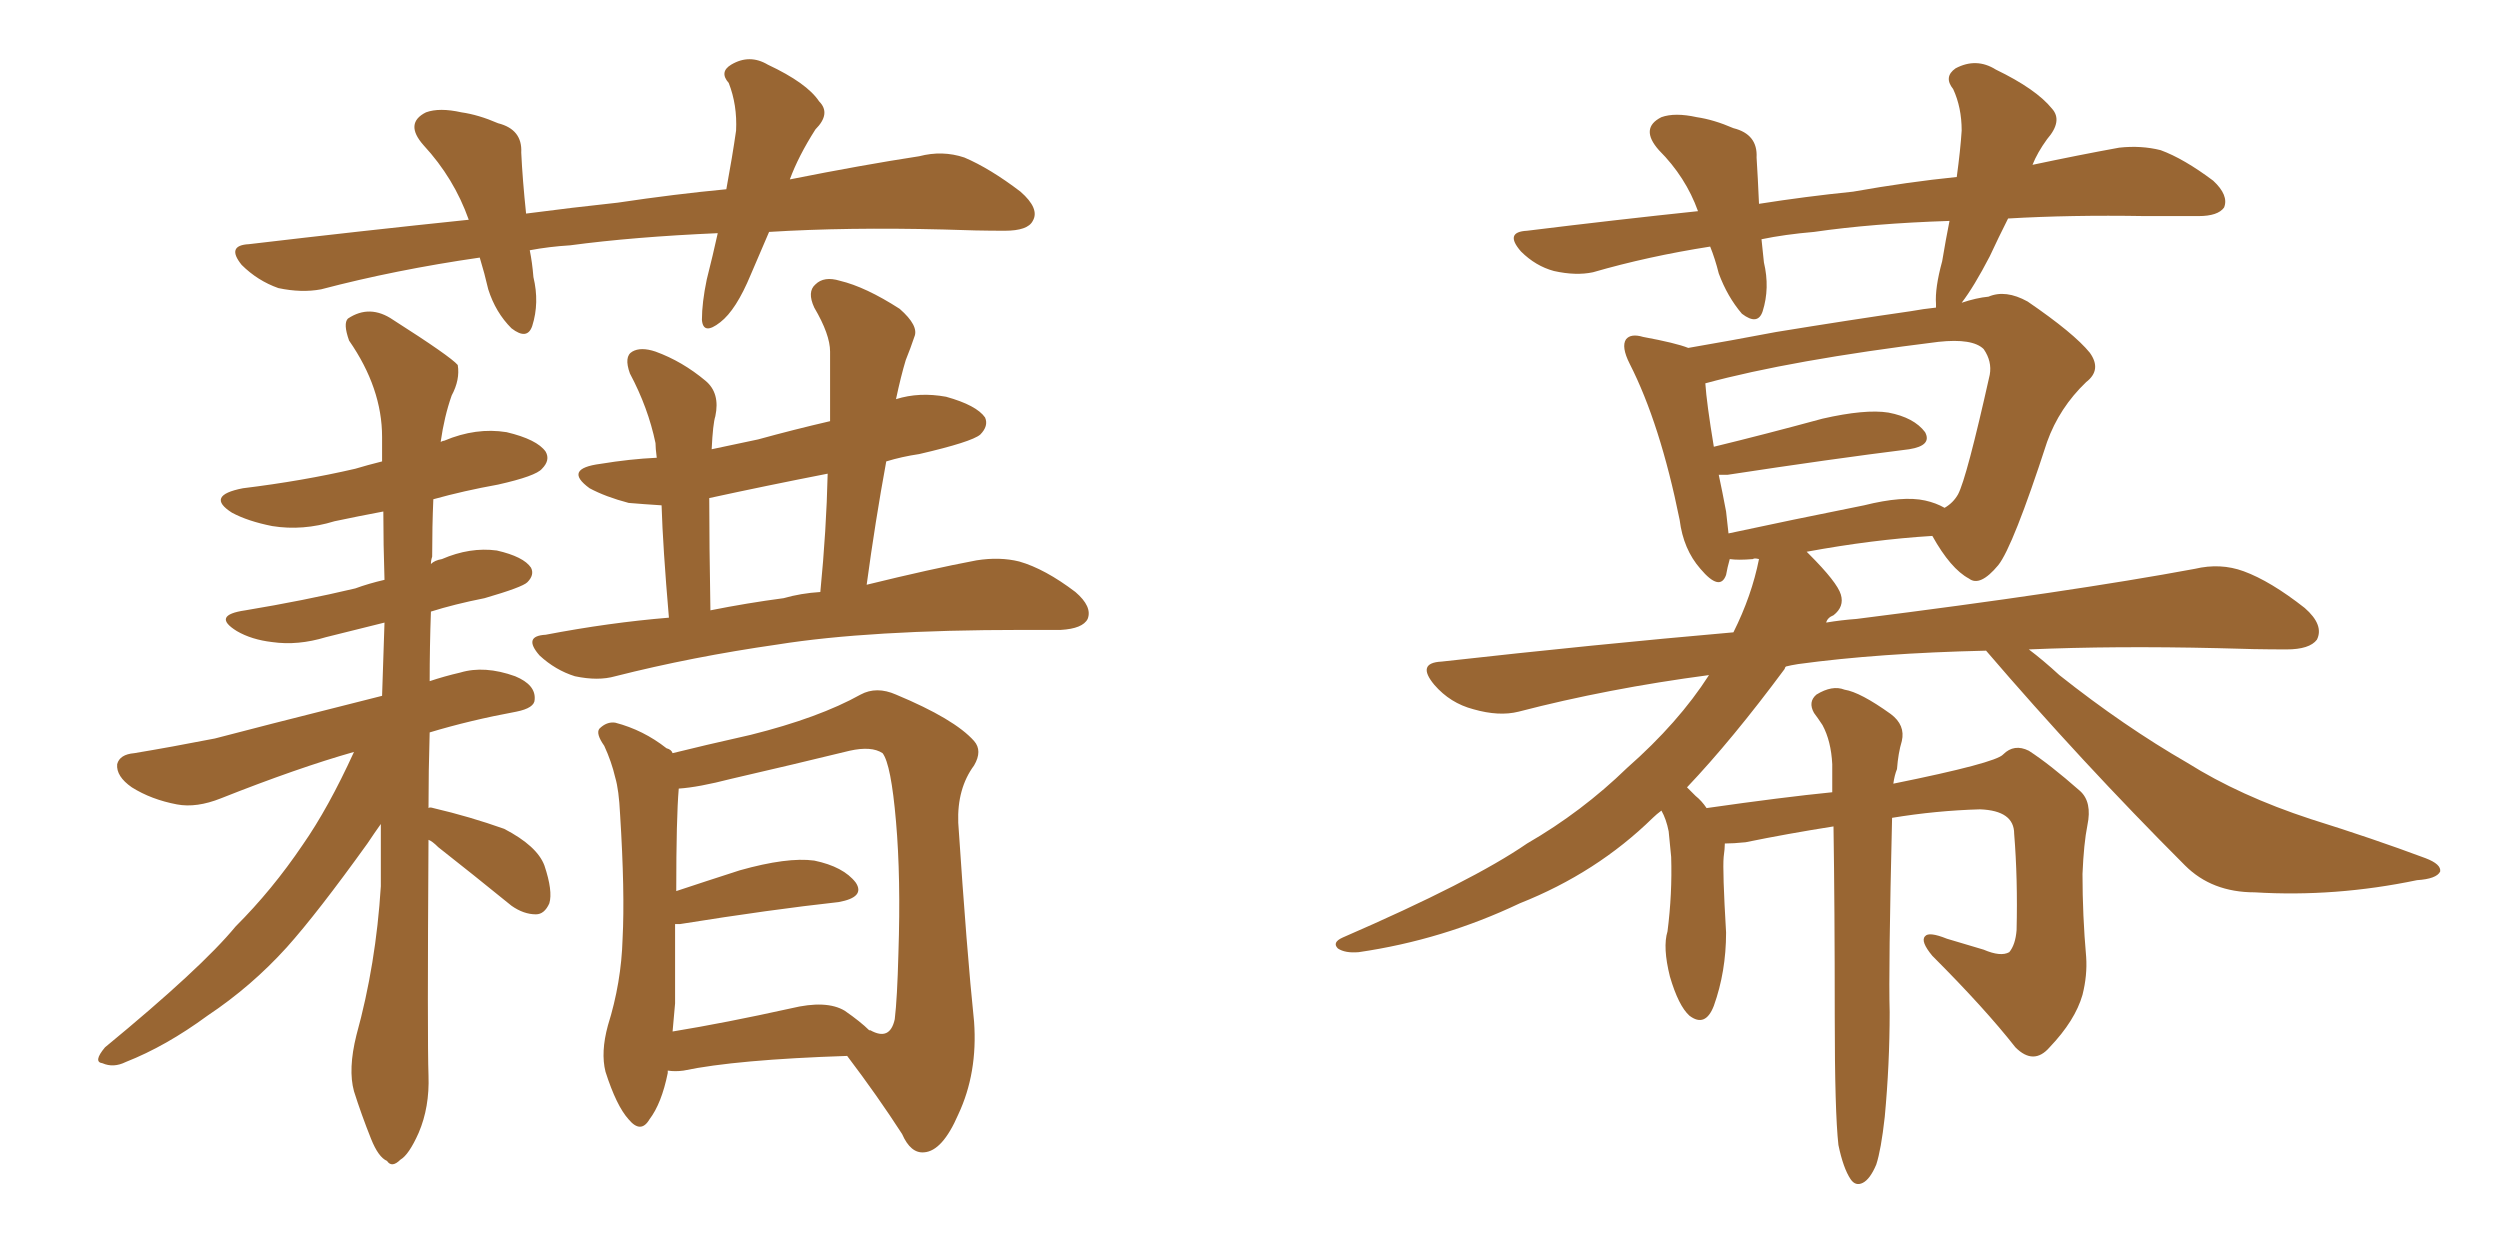 <svg xmlns="http://www.w3.org/2000/svg" xmlns:xlink="http://www.w3.org/1999/xlink" width="300" height="150"><path fill="#996633" padding="10" d="M92.29 27.83L92.29 27.83Q91.11 30.62 90.09 32.96L90.09 32.96Q88.33 37.21 86.43 38.67L86.43 38.67Q84.38 40.28 84.23 38.38L84.23 38.38Q84.23 36.33 84.81 33.54L84.81 33.54Q85.55 30.62 86.13 27.98L86.13 27.98Q76.03 28.42 68.41 29.44L68.41 29.44Q65.92 29.59 63.57 30.03L63.57 30.03Q63.87 31.49 64.01 33.25L64.01 33.25Q64.75 36.33 63.87 39.11L63.87 39.11Q63.28 40.87 61.38 39.40L61.38 39.40Q59.47 37.50 58.59 34.72L58.59 34.72Q58.15 32.81 57.57 30.91L57.57 30.91Q47.46 32.37 38.53 34.72L38.53 34.72Q36.18 35.16 33.40 34.57L33.40 34.57Q30.91 33.69 29.00 31.79L29.00 31.79Q27.10 29.44 29.88 29.30L29.88 29.30Q43.51 27.69 56.25 26.37L56.25 26.37Q54.49 21.39 50.83 17.43L50.83 17.43Q48.49 14.79 51.12 13.48L51.12 13.48Q52.73 12.89 55.37 13.48L55.37 13.48Q57.42 13.77 59.77 14.79L59.77 14.79Q62.70 15.53 62.55 18.31L62.55 18.31Q62.70 21.53 63.13 25.63L63.13 25.63Q68.70 24.90 74.12 24.32L74.12 24.32Q81.01 23.29 87.16 22.71L87.16 22.71Q87.89 18.75 88.33 15.67L88.33 15.67Q88.48 12.60 87.45 9.96L87.45 9.96Q86.28 8.64 87.74 7.76L87.74 7.76Q89.94 6.45 92.14 7.76L92.14 7.76Q96.83 9.96 98.29 12.16L98.29 12.16Q99.76 13.62 97.85 15.53L97.85 15.53Q95.80 18.75 94.78 21.53L94.78 21.53Q103.56 19.78 110.30 18.75L110.30 18.75Q113.09 18.02 115.72 18.90L115.72 18.90Q118.80 20.21 122.46 23.00L122.46 23.00Q124.80 25.05 123.93 26.51L123.93 26.51Q123.34 27.69 120.56 27.69L120.56 27.69Q117.19 27.69 113.23 27.54L113.23 27.54Q101.66 27.25 92.29 27.83ZM51.42 100.78L51.42 100.78Q51.27 124.95 51.42 129.05L51.42 129.05Q51.56 132.86 50.24 135.94L50.24 135.94Q49.07 138.57 48.05 139.16L48.05 139.16Q47.02 140.19 46.44 139.31L46.44 139.31Q45.41 138.87 44.53 136.67L44.53 136.67Q43.36 133.74 42.48 130.96L42.48 130.96Q41.75 128.32 42.77 124.22L42.77 124.22Q45.12 115.72 45.70 106.35L45.70 106.35Q45.70 102.39 45.70 98.88L45.70 98.88Q44.97 99.90 44.09 101.22L44.09 101.22Q38.09 109.57 34.42 113.67L34.42 113.67Q30.18 118.36 24.90 121.88L24.90 121.88Q19.92 125.54 15.09 127.44L15.09 127.44Q13.62 128.17 12.30 127.59L12.30 127.59Q11.13 127.44 12.60 125.68L12.60 125.68Q24.17 116.16 28.27 111.18L28.27 111.18Q32.67 106.79 36.33 101.37L36.33 101.37Q39.40 96.97 42.48 90.23L42.48 90.23Q35.74 92.14 26.51 95.80L26.51 95.80Q23.58 96.97 21.24 96.53L21.24 96.53Q18.16 95.95 15.82 94.48L15.82 94.48Q13.92 93.16 14.06 91.70L14.06 91.70Q14.36 90.53 16.11 90.38L16.11 90.38Q20.51 89.65 25.78 88.62L25.78 88.62Q29.59 87.60 45.85 83.50L45.85 83.50Q46.00 78.81 46.14 74.71L46.14 74.71Q42.63 75.59 39.11 76.46L39.11 76.46Q35.74 77.49 32.67 77.05L32.67 77.05Q30.18 76.76 28.42 75.73L28.42 75.73Q25.34 73.83 29.44 73.24L29.44 73.24Q36.47 72.07 42.63 70.61L42.63 70.61Q44.24 70.02 46.14 69.58L46.14 69.58Q46.00 65.33 46.00 61.38L46.00 61.38Q42.92 61.96 40.14 62.55L40.14 62.55Q36.33 63.72 32.67 63.13L32.67 63.13Q29.74 62.55 27.83 61.52L27.83 61.52Q24.61 59.47 29.15 58.59L29.15 58.59Q36.33 57.71 42.63 56.25L42.63 56.25Q44.09 55.81 45.85 55.37L45.85 55.37Q45.85 53.76 45.85 52.44L45.85 52.44Q45.85 46.58 41.89 40.87L41.89 40.87Q41.16 38.82 41.75 38.23L41.75 38.23Q44.38 36.47 47.17 38.38L47.17 38.38Q54.05 42.77 54.93 43.80L54.93 43.80Q55.22 45.56 54.20 47.46L54.20 47.46Q53.32 49.95 52.88 53.03L52.88 53.03Q53.17 52.88 53.32 52.88L53.32 52.88Q57.13 51.27 60.79 51.86L60.79 51.86Q64.45 52.73 65.48 54.20L65.48 54.20Q66.06 55.22 65.04 56.25L65.04 56.25Q64.31 57.13 59.77 58.15L59.77 58.15Q55.66 58.89 52.00 59.91L52.00 59.91Q51.86 63.13 51.86 66.80L51.86 66.80Q51.71 67.24 51.71 67.68L51.71 67.68Q52.15 67.24 53.03 67.09L53.03 67.09Q56.40 65.63 59.62 66.06L59.62 66.06Q62.84 66.80 63.72 68.12L63.72 68.12Q64.16 68.99 63.28 69.87L63.28 69.87Q62.70 70.46 58.15 71.78L58.15 71.78Q54.49 72.51 51.71 73.39L51.71 73.39Q51.56 77.64 51.56 81.74L51.56 81.74Q53.32 81.15 55.22 80.71L55.22 80.71Q58.15 79.83 61.82 81.15L61.82 81.15Q64.31 82.18 64.16 83.94L64.16 83.94Q64.16 84.96 61.96 85.40L61.96 85.40Q56.40 86.43 51.56 87.89L51.56 87.89Q51.42 92.58 51.42 96.97L51.42 96.97Q51.56 96.83 52.00 96.97L52.00 96.97Q56.40 98.00 60.50 99.46L60.50 99.46Q64.45 101.51 65.33 103.86L65.33 103.86Q66.36 106.93 65.92 108.40L65.92 108.40Q65.33 109.72 64.31 109.72L64.31 109.72Q62.84 109.72 61.38 108.69L61.38 108.69Q56.69 104.88 52.59 101.66L52.59 101.66Q51.86 100.93 51.42 100.78ZM104.00 70.17L104.00 70.17Q111.77 68.26 117.19 67.24L117.19 67.24Q119.97 66.80 122.31 67.38L122.31 67.38Q125.39 68.26 129.05 71.04L129.05 71.04Q131.10 72.80 130.52 74.27L130.52 74.27Q129.93 75.44 127.29 75.59L127.29 75.59Q124.95 75.59 122.61 75.59L122.61 75.59Q104.30 75.59 93.31 77.34L93.31 77.34Q83.06 78.81 73.83 81.15L73.83 81.15Q71.78 81.74 68.99 81.15L68.99 81.15Q66.65 80.42 64.75 78.66L64.75 78.66Q62.70 76.32 65.48 76.17L65.48 76.17Q73.10 74.71 80.27 74.12L80.27 74.12Q79.54 65.63 79.39 60.64L79.39 60.64Q77.20 60.50 75.44 60.35L75.44 60.35Q72.66 59.62 70.75 58.59L70.75 58.59Q67.53 56.25 72.07 55.66L72.07 55.66Q75.59 55.08 78.81 54.93L78.81 54.93Q78.66 53.76 78.66 53.17L78.66 53.17Q77.78 48.93 75.59 44.82L75.59 44.82Q74.85 42.77 75.88 42.19L75.88 42.19Q76.90 41.60 78.66 42.19L78.66 42.19Q81.88 43.36 84.67 45.70L84.67 45.70Q86.43 47.17 85.84 49.95L85.84 49.95Q85.55 50.83 85.40 53.91L85.40 53.91Q88.18 53.32 90.97 52.73L90.97 52.73Q95.21 51.56 99.61 50.54L99.61 50.54Q99.61 46.14 99.61 42.19L99.61 42.19Q99.61 40.14 97.71 36.91L97.71 36.91Q96.83 35.01 97.85 34.13L97.85 34.13Q98.88 33.11 100.78 33.69L100.78 33.69Q103.86 34.42 107.96 37.06L107.96 37.06Q110.30 39.11 109.72 40.43L109.72 40.43Q109.28 41.75 108.69 43.21L108.69 43.21Q108.11 45.12 107.52 47.90L107.52 47.90Q110.30 47.02 113.53 47.61L113.53 47.61Q117.19 48.63 118.21 50.10L118.21 50.10Q118.65 51.12 117.63 52.15L117.63 52.15Q116.60 53.03 110.30 54.49L110.30 54.49Q108.25 54.79 106.35 55.37L106.35 55.37Q105.03 62.55 104.00 70.17ZM98.44 71.04L98.44 71.04Q99.17 63.57 99.32 56.84L99.32 56.84Q91.85 58.30 85.11 59.77L85.11 59.77Q85.11 65.19 85.25 73.24L85.25 73.24Q89.65 72.36 94.04 71.78L94.04 71.78Q96.09 71.19 98.44 71.04ZM80.13 128.47L80.13 128.47Q80.13 128.61 80.13 128.76L80.13 128.76Q79.39 132.42 77.93 134.33L77.93 134.33Q76.90 136.08 75.44 134.33L75.44 134.33Q73.97 132.71 72.66 128.61L72.66 128.61Q72.07 126.27 72.95 123.05L72.95 123.05Q74.56 117.92 74.71 112.65L74.71 112.65Q75 107.08 74.41 97.71L74.41 97.71Q74.27 94.78 73.83 93.31L73.83 93.31Q73.39 91.41 72.51 89.50L72.51 89.50Q71.48 88.04 71.92 87.45L71.92 87.45Q72.80 86.57 73.83 86.72L73.83 86.72Q77.20 87.60 79.98 89.79L79.98 89.79Q80.57 89.94 80.71 90.38L80.71 90.38Q84.23 89.50 90.09 88.18L90.09 88.18Q98.29 86.13 103.27 83.35L103.27 83.35Q105.18 82.32 107.52 83.35L107.52 83.35Q114.55 86.28 116.89 88.92L116.89 88.92Q117.92 90.09 116.89 91.85L116.89 91.85Q114.84 94.63 114.99 98.73L114.99 98.73Q116.02 114.26 116.89 122.61L116.89 122.61Q117.33 128.76 114.99 133.74L114.99 133.74Q113.09 138.13 110.89 138.28L110.89 138.28Q109.28 138.43 108.25 136.08L108.25 136.08Q105.32 131.54 101.66 126.71L101.66 126.71Q88.33 127.15 82.03 128.47L82.03 128.47Q81.01 128.61 80.13 128.47ZM101.37 121.29L101.37 121.29L101.37 121.29Q103.27 122.61 104.30 123.63L104.30 123.63Q104.44 123.63 104.44 123.63L104.44 123.63Q106.79 124.95 107.37 122.31L107.37 122.31Q107.67 119.82 107.81 114.40L107.81 114.40Q108.11 105.32 107.52 98.58L107.52 98.58Q106.93 91.70 105.91 90.38L105.91 90.38Q104.59 89.50 101.95 90.09L101.95 90.09Q95.36 91.70 87.74 93.46L87.74 93.46Q83.79 94.48 81.45 94.63L81.45 94.63Q81.15 98.14 81.15 106.93L81.15 106.93Q84.67 105.76 88.77 104.44L88.77 104.44Q94.48 102.83 97.71 103.27L97.71 103.27Q101.22 104.00 102.69 105.91L102.69 105.91Q103.86 107.67 100.63 108.25L100.63 108.25Q92.58 109.13 81.59 110.89L81.59 110.89Q81.15 110.89 81.01 110.89L81.01 110.89Q81.01 115.43 81.01 120.41L81.01 120.41Q80.86 122.02 80.71 123.78L80.71 123.78Q87.01 122.75 94.92 121.00L94.92 121.00Q99.17 119.97 101.37 121.29ZM220.61 137.40L220.61 137.40Q220.17 133.45 220.17 122.02L220.17 122.02Q220.17 108.84 220.02 99.17L220.02 99.17Q214.45 100.05 209.47 101.07L209.47 101.07Q208.01 101.22 206.98 101.22L206.98 101.22Q206.98 101.81 206.84 102.83L206.84 102.83Q206.69 104.44 207.13 111.91L207.13 111.91Q207.13 116.60 205.66 120.70L205.66 120.70Q204.64 123.34 202.73 121.88L202.73 121.88Q201.42 120.70 200.39 117.19L200.39 117.19Q199.51 113.67 200.10 111.77L200.10 111.77Q200.68 107.23 200.54 102.83L200.54 102.83Q200.39 101.22 200.24 99.76L200.24 99.76Q199.95 98.29 199.37 97.27L199.37 97.27Q198.78 97.71 198.34 98.14L198.34 98.14Q191.60 104.74 182.37 108.40L182.37 108.40Q173.14 112.79 163.04 114.26L163.04 114.26Q161.43 114.40 160.55 113.82L160.55 113.82Q159.81 113.09 161.13 112.50L161.13 112.50Q176.66 105.76 183.25 101.22L183.25 101.22Q189.84 97.41 195.26 92.14L195.26 92.14Q201.42 86.72 205.08 81.01L205.08 81.01Q192.92 82.62 182.23 85.40L182.23 85.40Q179.88 85.99 176.81 85.11L176.81 85.11Q174.02 84.38 172.12 82.18L172.12 82.18Q169.92 79.54 173.00 79.39L173.00 79.39Q191.31 77.34 208.01 75.88L208.01 75.88Q210.21 71.48 211.08 67.09L211.08 67.09Q210.50 66.94 210.35 67.09L210.35 67.09Q208.59 67.24 207.57 67.09L207.57 67.09Q207.28 68.12 207.13 68.99L207.13 68.99Q206.40 71.04 204.05 68.26L204.05 68.26Q202.00 65.92 201.56 62.40L201.56 62.40Q199.22 50.83 195.56 43.65L195.56 43.65Q194.53 41.60 195.12 40.72L195.12 40.72Q195.70 39.99 197.17 40.43L197.17 40.43Q201.12 41.16 202.59 41.75L202.59 41.75Q207.71 40.87 213.13 39.84L213.13 39.84Q222.07 38.38 229.25 37.35L229.25 37.35Q230.86 37.06 232.32 36.91L232.32 36.91Q232.32 36.62 232.32 36.47L232.32 36.47Q232.18 34.57 233.06 31.35L233.06 31.35Q233.50 28.71 233.94 26.51L233.94 26.51Q224.71 26.81 217.68 27.83L217.68 27.83Q214.16 28.13 211.38 28.71L211.38 28.71Q211.52 30.03 211.67 31.49L211.67 31.49Q212.40 34.57 211.52 37.35L211.52 37.35Q210.94 39.11 209.03 37.65L209.03 37.65Q207.28 35.60 206.25 32.81L206.25 32.81Q205.81 31.05 205.22 29.59L205.22 29.59Q197.75 30.76 191.16 32.67L191.16 32.67Q189.11 33.11 186.47 32.52L186.47 32.52Q184.28 31.93 182.52 30.18L182.52 30.18Q180.47 27.83 183.25 27.69L183.25 27.69Q193.95 26.37 203.76 25.34L203.76 25.34Q202.29 21.24 199.07 18.02L199.07 18.02Q196.73 15.38 199.37 14.06L199.37 14.06Q200.98 13.48 203.61 14.06L203.61 14.06Q205.66 14.36 208.01 15.38L208.01 15.38Q210.94 16.11 210.79 18.90L210.79 18.90Q210.94 21.24 211.08 24.46L211.08 24.46Q216.65 23.58 222.36 23.00L222.36 23.00Q228.96 21.83 234.81 21.24L234.81 21.24Q235.25 18.02 235.40 15.67L235.40 15.67Q235.40 12.89 234.38 10.69L234.38 10.69Q233.20 9.23 234.67 8.20L234.67 8.20Q237.16 6.88 239.50 8.35L239.50 8.35Q244.34 10.69 246.24 13.04L246.24 13.04Q247.56 14.50 245.65 16.70L245.65 16.70Q244.48 18.31 243.90 19.78L243.90 19.78Q249.46 18.60 254.30 17.72L254.30 17.72Q256.93 17.43 259.28 18.02L259.28 18.02Q262.06 19.04 265.58 21.68L265.58 21.68Q267.48 23.44 266.89 24.90L266.89 24.90Q266.16 25.93 263.82 25.93L263.82 25.93Q260.89 25.93 257.37 25.93L257.37 25.93Q248.44 25.78 240.97 26.22L240.97 26.22Q239.79 28.56 238.77 30.76L238.77 30.76Q236.87 34.42 235.40 36.33L235.40 36.33Q237.16 35.74 238.62 35.60L238.62 35.60Q240.67 34.72 243.31 36.18L243.31 36.18Q248.88 39.99 250.78 42.33L250.78 42.33Q252.25 44.38 250.34 45.85L250.34 45.85Q247.12 48.93 245.65 53.03L245.65 53.03L245.65 53.03Q241.55 65.63 239.79 67.82L239.79 67.82Q237.60 70.46 236.28 69.43L236.28 69.43Q234.08 68.26 231.88 64.31L231.88 64.31Q224.71 64.75 216.80 66.21L216.80 66.21Q216.94 66.36 217.09 66.50L217.09 66.50Q220.46 69.87 220.90 71.34L220.90 71.34Q221.34 72.80 220.02 73.83L220.02 73.83Q219.29 74.12 219.14 74.71L219.14 74.71Q220.90 74.41 222.80 74.27L222.80 74.27Q248.44 71.04 263.38 68.26L263.38 68.26Q266.46 67.53 269.24 68.55L269.24 68.55Q272.46 69.73 276.56 72.95L276.56 72.95Q278.91 75 278.03 76.76L278.03 76.76Q277.15 77.93 274.37 77.93L274.37 77.93Q270.56 77.93 266.16 77.78L266.16 77.78Q253.71 77.49 243.46 77.93L243.46 77.93Q245.21 79.25 247.12 81.01L247.12 81.01Q254.88 87.16 262.50 91.55L262.50 91.55Q268.80 95.51 277.29 98.29L277.29 98.29Q284.77 100.63 291.06 102.98L291.06 102.98Q292.97 103.71 292.82 104.59L292.82 104.59Q292.38 105.47 290.04 105.62L290.04 105.62Q280.22 107.67 270.56 107.08L270.56 107.08Q265.43 107.08 262.21 103.86L262.21 103.86Q249.76 91.41 238.33 78.08L238.33 78.08Q225.44 78.37 215.77 79.69L215.77 79.69Q214.89 79.83 214.31 79.98L214.31 79.98Q214.16 80.13 214.16 80.27L214.16 80.27Q207.86 88.77 202.44 94.48L202.44 94.48Q202.88 94.92 203.47 95.51L203.47 95.51Q204.20 96.09 204.79 96.97L204.79 96.97Q214.01 95.65 219.87 95.07L219.87 95.07Q219.87 93.16 219.87 91.70L219.87 91.70Q219.73 88.92 218.70 87.01L218.70 87.01Q218.12 86.13 217.68 85.55L217.68 85.55Q216.94 84.23 217.97 83.35L217.97 83.35Q219.87 82.18 221.34 82.76L221.34 82.76Q223.24 83.06 226.90 85.69L226.90 85.69Q228.66 87.01 228.22 88.92L228.22 88.92Q227.78 90.38 227.64 92.29L227.64 92.29Q227.34 93.02 227.20 94.04L227.20 94.04Q239.50 91.55 240.38 90.53L240.38 90.53Q241.70 89.21 243.46 90.09L243.46 90.09Q245.95 91.70 249.61 94.92L249.61 94.92Q251.07 96.24 250.49 99.02L250.49 99.02Q250.05 101.22 249.90 104.88L249.90 104.88Q249.90 109.86 250.34 114.84L250.34 114.84Q250.49 117.04 249.90 119.38L249.90 119.38Q249.02 122.46 245.95 125.68L245.95 125.68Q244.04 127.88 241.85 125.68L241.85 125.68Q238.18 121.00 231.88 114.70L231.88 114.70Q230.42 112.94 231.01 112.35L231.01 112.35Q231.45 111.77 233.64 112.65L233.64 112.65Q236.13 113.38 238.04 113.96L238.04 113.96Q240.09 114.84 241.11 114.26L241.11 114.26Q241.85 113.38 241.99 111.62L241.99 111.62Q242.14 105.47 241.70 100.05L241.70 100.05Q241.70 97.27 237.60 97.12L237.60 97.12Q232.32 97.27 227.05 98.14L227.05 98.14Q226.61 116.46 226.76 121.44L226.76 121.44Q226.76 127.73 226.17 134.03L226.17 134.03Q225.73 137.99 225.15 139.75L225.15 139.75Q224.41 141.50 223.54 141.94L223.54 141.94Q222.66 142.38 222.07 141.50L222.07 141.50Q221.19 140.19 220.61 137.40ZM231.01 60.06L231.01 60.06L231.01 60.06Q232.32 60.35 233.35 60.94L233.35 60.94Q234.38 60.35 234.96 59.33L234.96 59.33Q235.99 57.42 238.77 44.97L238.77 44.97Q239.06 43.36 238.04 41.89L238.04 41.89Q236.72 40.58 232.62 41.02L232.62 41.02Q214.89 43.21 204.64 46.00L204.64 46.00Q204.79 48.34 205.66 53.61L205.66 53.61Q211.67 52.15 218.70 50.24L218.70 50.24Q223.83 49.07 226.61 49.51L226.61 49.51Q229.69 50.10 231.01 51.86L231.01 51.86Q231.88 53.47 229.10 53.91L229.10 53.91Q219.73 55.08 207.28 56.98L207.28 56.98Q206.69 56.98 206.25 56.98L206.25 56.98Q206.69 59.03 207.13 61.38L207.13 61.38Q207.28 62.70 207.42 64.01L207.42 64.01Q214.89 62.40 223.68 60.64L223.68 60.64Q228.37 59.47 231.01 60.06Z"/></svg>